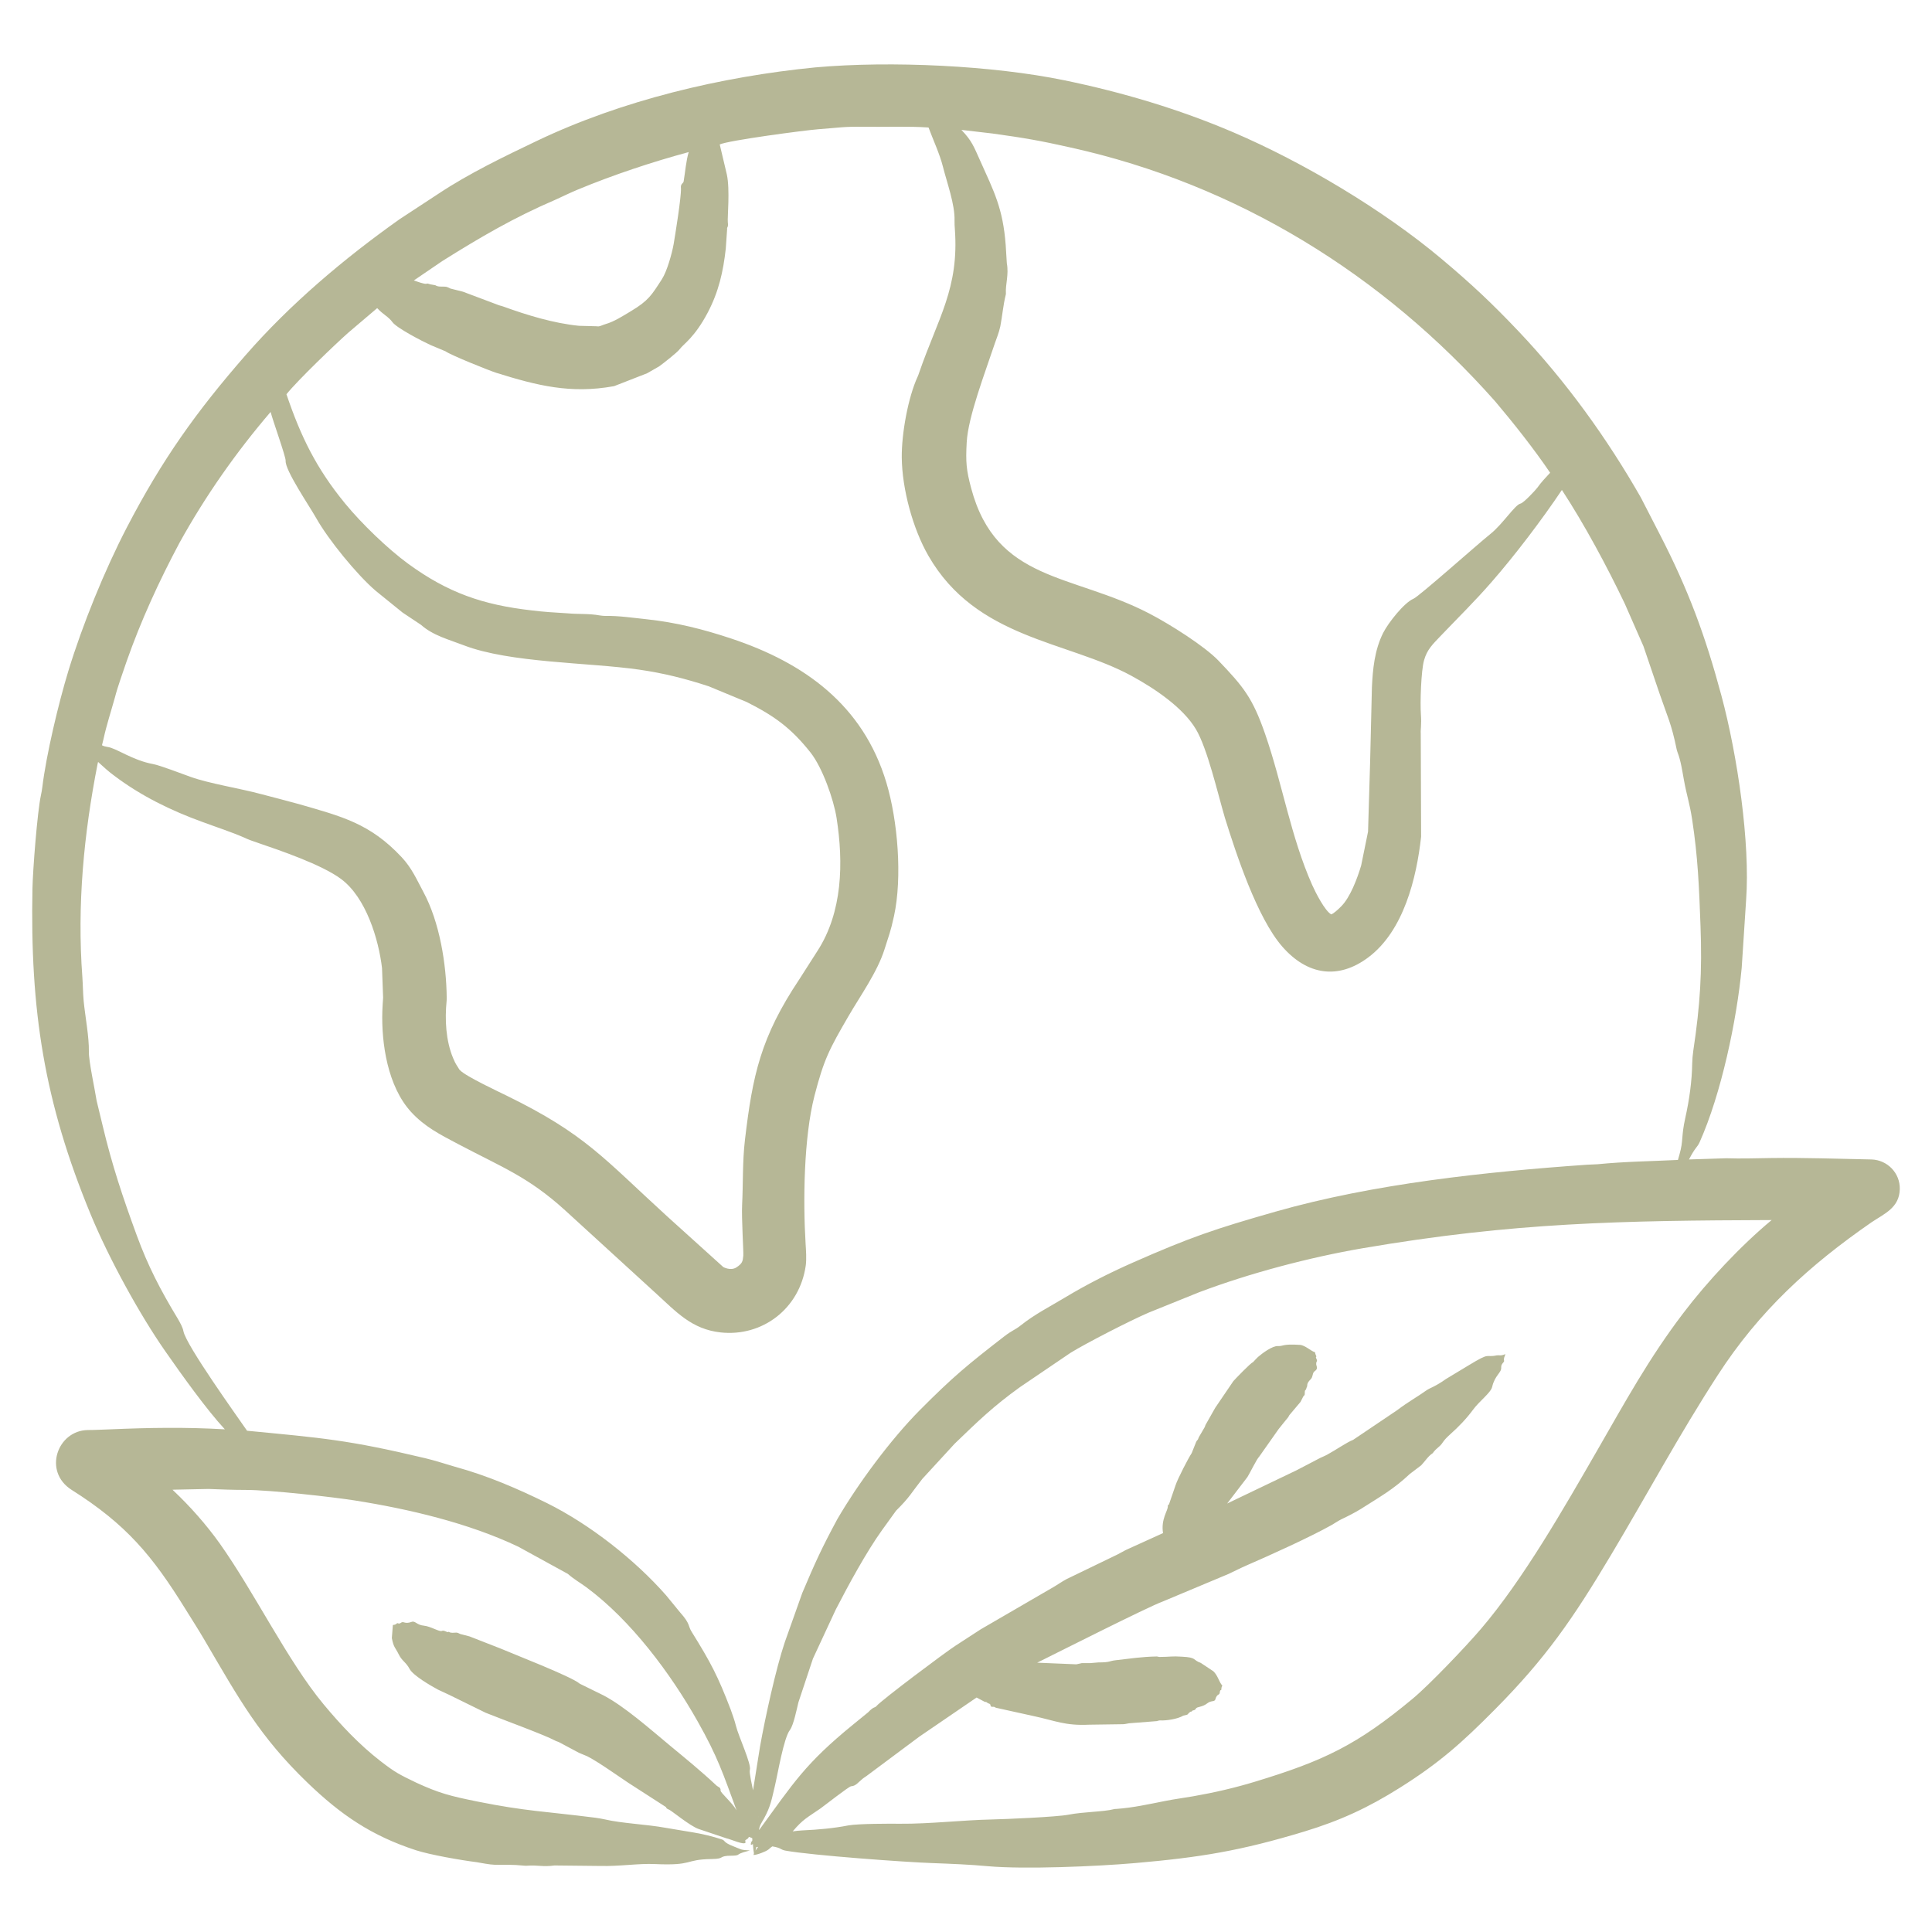 <svg width="60" height="60" viewBox="0 0 60 60" fill="none" xmlns="http://www.w3.org/2000/svg">
<path fill-rule="evenodd" clip-rule="evenodd" d="M52.27 40.788C51.202 42.192 50.463 43.551 49.609 45.033C48.576 46.824 47.312 49.043 45.989 50.591C45.52 51.14 44.395 52.32 43.872 52.755C42.143 54.192 41.118 54.682 38.973 55.333C38.35 55.523 37.7 55.673 37.056 55.785C36.761 55.837 36.463 55.874 36.169 55.934C35.678 56.03 35.193 56.141 34.665 56.178C34.641 56.178 34.612 56.178 34.59 56.186C34.283 56.268 33.642 56.267 33.188 56.356C32.815 56.43 31.157 56.498 30.838 56.504C29.881 56.524 28.876 56.646 27.951 56.638C27.605 56.635 26.678 56.634 26.35 56.689C25.899 56.778 25.413 56.823 24.91 56.845C24.809 56.852 24.71 56.86 24.618 56.875C24.947 56.489 25.06 56.456 25.481 56.163C25.586 56.09 26.365 55.477 26.432 55.474C26.576 55.469 26.66 55.345 26.784 55.245C26.838 55.2 26.897 55.17 26.95 55.126L28.551 53.933L30.329 52.718L30.58 52.851C30.601 52.858 30.625 52.851 30.643 52.866C30.703 52.921 30.748 52.901 30.755 52.94C30.775 53.038 30.817 52.997 30.872 53.007C30.892 53.014 30.91 53.029 30.93 53.036L32.103 53.295C32.774 53.438 33.076 53.599 33.824 53.562L34.878 53.547C34.941 53.547 35.003 53.525 35.064 53.518L35.925 53.451C35.958 53.444 35.99 53.429 36.023 53.429C36.222 53.44 36.576 53.386 36.747 53.281L36.871 53.251C36.915 53.214 36.953 53.147 37.007 53.155C37.009 53.155 37.011 53.155 37.013 53.147C37.032 53.099 37.103 53.135 37.137 53.066C37.17 52.996 37.334 53.026 37.498 52.895C37.61 52.806 37.721 52.857 37.743 52.777C37.799 52.578 37.875 52.67 37.884 52.547C37.89 52.464 37.931 52.503 37.93 52.465C37.929 52.399 37.947 52.384 37.96 52.347C37.861 52.244 37.821 52.03 37.681 51.902L37.291 51.643C37.035 51.553 37.175 51.473 36.71 51.45C36.395 51.427 36.332 51.458 36.002 51.458C35.978 51.458 35.952 51.443 35.929 51.443C35.453 51.452 35.114 51.507 34.641 51.561C34.437 51.584 34.49 51.628 34.111 51.628L33.853 51.65H33.596L33.428 51.687L32.211 51.636C32.724 51.382 35.667 49.895 36.104 49.739L38.156 48.879C38.346 48.79 38.531 48.694 38.721 48.612C39.468 48.288 40.694 47.733 41.357 47.36C41.459 47.301 41.554 47.234 41.658 47.182C41.862 47.086 42.066 46.982 42.261 46.863C42.856 46.483 43.265 46.262 43.784 45.774L44.136 45.507C44.257 45.381 44.347 45.226 44.495 45.129C44.515 45.113 44.505 45.084 44.688 44.929C44.831 44.808 44.774 44.778 45.037 44.544C45.301 44.309 45.543 44.058 45.752 43.773C45.947 43.509 46.299 43.253 46.341 43.07C46.424 42.707 46.633 42.633 46.621 42.469C46.613 42.349 46.722 42.305 46.711 42.262C46.691 42.188 46.727 42.129 46.752 42.054C46.583 42.119 46.583 42.078 46.484 42.092C46.106 42.171 46.316 41.972 45.607 42.403L44.908 42.825C44.578 43.061 44.403 43.106 44.308 43.173C43.998 43.394 43.741 43.528 43.388 43.796L42.024 44.715C41.834 44.787 41.468 45.041 41.232 45.167C41.157 45.211 41.075 45.241 40.999 45.278C40.752 45.404 40.51 45.537 40.261 45.663L38.111 46.693L38.74 45.871C38.81 45.763 39.032 45.304 39.103 45.241L39.709 44.381C39.806 44.255 39.908 44.137 40.008 44.011C40.027 43.981 40.034 43.952 40.059 43.929L40.389 43.537L40.472 43.374C40.486 43.344 40.517 43.337 40.519 43.307C40.525 43.248 40.511 43.174 40.556 43.159L40.583 43.077C40.62 43.03 40.55 42.987 40.705 42.833C40.783 42.756 40.752 42.639 40.824 42.588C40.989 42.47 40.821 42.415 40.895 42.277C40.922 42.227 40.844 42.168 40.874 42.136C40.898 42.112 40.858 42.116 40.84 41.996C40.702 41.955 40.534 41.776 40.365 41.766C39.814 41.731 39.867 41.811 39.686 41.803C39.511 41.795 39.199 42.029 39.066 42.144C39.009 42.196 38.961 42.255 38.91 42.307C38.859 42.307 38.342 42.845 38.303 42.892L37.739 43.722L37.445 44.241C37.427 44.27 37.424 44.307 37.408 44.33L37.231 44.633C37.19 44.759 37.18 44.704 37.147 44.782L37.008 45.13C36.915 45.263 36.572 45.928 36.509 46.123L36.31 46.701C36.316 46.741 36.267 46.699 36.267 46.79C36.267 46.92 36.05 47.183 36.119 47.612L34.991 48.124C34.895 48.168 34.806 48.227 34.712 48.272L33.12 49.042C32.979 49.117 32.846 49.213 32.706 49.294L30.459 50.599L29.672 51.11C29.35 51.318 27.389 52.788 27.218 52.984C27.159 53.052 27.145 52.983 26.961 53.177L26.489 53.562C25.006 54.772 24.653 55.357 23.578 56.83C23.577 56.83 23.576 56.83 23.574 56.83C23.578 56.705 23.669 56.578 23.727 56.475C23.936 56.096 23.969 55.864 24.064 55.467C24.157 55.076 24.337 53.981 24.532 53.725C24.644 53.578 24.745 53.074 24.796 52.866L25.247 51.51L25.953 49.991C26.34 49.239 26.908 48.194 27.39 47.523L27.828 46.916C28.258 46.491 28.291 46.376 28.642 45.93L29.649 44.834C30.379 44.131 30.836 43.683 31.678 43.077L33.251 42.01C33.739 41.709 35.098 41.012 35.67 40.766L37.23 40.136C38.797 39.542 40.678 39.046 42.321 38.765C47.019 37.96 50.36 37.907 55.02 37.89C54.059 38.688 53.017 39.802 52.27 40.788ZM23.466 57.468C23.465 57.475 23.464 57.475 23.463 57.475C23.471 57.438 23.479 57.401 23.488 57.364L23.544 57.356C23.518 57.393 23.492 57.431 23.466 57.468ZM23.561 56.423C23.563 56.415 23.565 56.415 23.567 56.408C23.565 56.415 23.563 56.423 23.561 56.43L23.561 56.423ZM22.691 53.088C22.749 53.259 22.813 53.422 22.854 53.592C22.931 53.914 23.345 54.79 23.287 54.97C23.262 55.048 23.363 55.476 23.386 55.6L23.604 54.237C23.765 53.333 24.099 51.812 24.373 50.998L24.915 49.472C25.318 48.52 25.52 48.076 26.006 47.175C26.644 46.079 27.659 44.709 28.556 43.803C29.593 42.758 30.056 42.38 31.173 41.514C31.45 41.299 31.505 41.316 31.695 41.165C32.144 40.808 32.607 40.578 33.07 40.298C33.745 39.891 34.465 39.527 35.186 39.209C36.961 38.426 37.72 38.168 39.604 37.631C42.666 36.757 46.156 36.391 49.291 36.171C49.401 36.164 49.511 36.164 49.619 36.156C50.466 36.072 51.259 36.065 52.11 36.023C52.123 35.971 52.141 35.912 52.156 35.86C52.286 35.402 52.205 35.322 52.338 34.719C52.467 34.141 52.544 33.57 52.553 33.029C52.555 32.911 52.567 32.763 52.587 32.629C52.803 31.191 52.863 30.177 52.811 28.754C52.766 27.548 52.732 26.634 52.551 25.449C52.474 24.944 52.383 24.71 52.295 24.219C52.242 23.93 52.2 23.626 52.096 23.359C52.086 23.33 52.076 23.3 52.07 23.27C51.904 22.46 51.787 22.267 51.538 21.537L51.039 20.069L50.46 18.75C49.905 17.588 49.206 16.286 48.506 15.216C47.889 16.137 47.056 17.235 46.322 18.076C45.786 18.691 45.269 19.195 44.732 19.758C44.489 20.013 44.319 20.173 44.225 20.506C44.133 20.829 44.1 21.827 44.128 22.196C44.15 22.489 44.113 22.689 44.123 22.767L44.134 25.983C43.993 27.26 43.596 28.915 42.485 29.739C41.561 30.426 40.602 30.29 39.823 29.398C39.041 28.505 38.387 26.509 38.04 25.397C37.815 24.632 37.498 23.249 37.141 22.648C36.74 21.973 35.862 21.382 35.138 20.988C33.137 19.9 30.319 19.844 28.833 17.261C28.347 16.417 28.015 15.184 28.005 14.208C27.998 13.475 28.199 12.345 28.499 11.696C28.516 11.659 28.529 11.622 28.544 11.577C29.134 9.868 29.788 8.955 29.654 7.116C29.647 7.028 29.642 6.939 29.644 6.857C29.661 6.357 29.407 5.668 29.283 5.175C29.185 4.783 28.973 4.33 28.837 3.96C28.232 3.916 27.446 3.946 26.839 3.938C26.181 3.929 26.119 3.961 25.43 4.012C25.016 4.042 22.617 4.36 22.352 4.486L22.573 5.42C22.675 5.896 22.586 6.767 22.603 6.902C22.627 7.077 22.567 7.048 22.582 7.109L22.54 7.717C22.461 8.435 22.318 9.066 21.978 9.71C21.57 10.484 21.22 10.69 21.115 10.836C21.037 10.946 20.587 11.293 20.472 11.377L20.097 11.592L19.072 11.992C17.722 12.239 16.676 11.973 15.408 11.577C15.21 11.515 14.001 11.031 13.835 10.91L13.374 10.717C13.112 10.597 12.321 10.188 12.189 10.006C12.061 9.831 11.905 9.775 11.714 9.569L10.816 10.332C10.399 10.702 9.25 11.804 8.896 12.244C9.344 13.563 9.822 14.545 10.719 15.638C11.236 16.268 12.048 17.049 12.672 17.505C13.912 18.411 14.996 18.784 16.515 18.957C16.872 19.002 17.236 19.024 17.605 19.046C18.001 19.081 18.267 19.049 18.631 19.113C18.682 19.12 18.742 19.128 18.794 19.128C19.22 19.12 19.653 19.187 20.087 19.232C21.006 19.331 21.84 19.541 22.713 19.832C24.961 20.58 26.803 21.884 27.528 24.308C27.883 25.493 28.025 27.251 27.764 28.45C27.653 28.959 27.605 29.047 27.47 29.48C27.25 30.183 26.711 30.936 26.352 31.555C25.751 32.589 25.585 32.907 25.295 34.029C24.96 35.328 24.938 37.309 25.019 38.631C25.032 38.829 25.05 39.108 25.024 39.298C24.836 40.644 23.674 41.519 22.384 41.38C21.477 41.282 21.003 40.74 20.353 40.15L17.548 37.586C16.403 36.547 15.608 36.258 14.22 35.526C13.661 35.231 13.187 34.991 12.767 34.533C12.042 33.743 11.841 32.41 11.874 31.399C11.879 31.258 11.888 31.117 11.898 30.984L11.864 30.065C11.758 29.169 11.368 27.87 10.587 27.294C9.986 26.85 8.723 26.419 7.964 26.16C7.833 26.116 7.706 26.071 7.584 26.012C7.175 25.834 6.735 25.693 6.296 25.53C5.318 25.177 4.368 24.713 3.541 24.085C3.368 23.959 3.218 23.819 3.062 23.678C3.057 23.67 3.051 23.663 3.046 23.663C3.041 23.678 3.036 23.7 3.031 23.722C2.602 25.907 2.391 28.105 2.558 30.347C2.576 30.599 2.576 30.851 2.599 31.095C2.646 31.572 2.769 32.204 2.76 32.659C2.753 32.949 2.951 33.856 3.001 34.185L3.189 34.963C3.48 36.187 3.813 37.181 4.247 38.365C4.596 39.318 4.981 40.059 5.515 40.943C5.598 41.084 5.675 41.225 5.697 41.343C5.777 41.774 7.365 43.987 7.673 44.433C10.008 44.658 10.801 44.713 13.207 45.286C13.518 45.36 13.825 45.463 14.134 45.552C15.142 45.829 16.062 46.226 16.984 46.679C18.316 47.339 19.717 48.44 20.688 49.546L21.119 50.072C21.451 50.443 21.362 50.496 21.482 50.68C22.076 51.637 22.291 52.045 22.691 53.088ZM3.566 21.67C3.449 22.092 3.309 22.515 3.216 22.945C3.199 23.011 3.183 23.078 3.167 23.145C3.224 23.174 3.281 23.189 3.338 23.197C3.612 23.231 4.107 23.612 4.76 23.73C4.961 23.767 5.669 24.036 5.909 24.123C6.502 24.337 7.43 24.478 8.119 24.664C8.504 24.767 8.897 24.864 9.293 24.975C10.612 25.356 11.491 25.57 12.473 26.62C12.792 26.96 12.947 27.327 13.145 27.694C13.656 28.637 13.864 29.954 13.873 30.992C13.873 31.021 13.873 31.051 13.871 31.073C13.81 31.674 13.848 32.318 14.068 32.852C14.166 33.088 14.19 33.079 14.269 33.222H14.277C14.282 33.23 14.284 33.237 14.287 33.237C14.457 33.425 15.554 33.937 15.728 34.023C18.185 35.224 18.745 35.974 20.724 37.779L22.463 39.35C22.464 39.35 22.692 39.478 22.873 39.358C23.056 39.236 23.067 39.173 23.084 38.995C23.095 38.887 23.026 37.831 23.047 37.416C23.081 36.749 23.055 36.083 23.135 35.401C23.373 33.382 23.626 32.209 24.823 30.414L25.387 29.532C26.166 28.327 26.198 26.795 25.981 25.405C25.892 24.833 25.544 23.841 25.169 23.367C24.567 22.608 24.046 22.233 23.192 21.803L22.011 21.314C21.285 21.076 20.614 20.906 19.848 20.796C18.279 20.57 15.841 20.593 14.403 20.04C13.928 19.857 13.448 19.737 13.072 19.403L12.504 19.025L11.671 18.351C11.087 17.853 10.19 16.751 9.82 16.09C9.615 15.725 8.85 14.604 8.871 14.312C8.88 14.192 8.472 13.059 8.404 12.793C7.328 14.05 6.377 15.407 5.576 16.854C4.94 18.047 4.375 19.277 3.928 20.551C3.805 20.922 3.664 21.292 3.566 21.67ZM13.732 8.11C14.911 7.37 15.962 6.755 17.26 6.198C17.489 6.094 17.714 5.983 17.945 5.887C19.048 5.43 20.25 5.03 21.388 4.723C21.307 4.991 21.279 5.348 21.231 5.635C21.22 5.701 21.127 5.7 21.148 5.85C21.157 6.138 20.972 7.276 20.92 7.584C20.87 7.864 20.718 8.42 20.555 8.673C20.232 9.171 20.143 9.334 19.59 9.666C19.353 9.808 19.07 9.991 18.803 10.066C18.697 10.096 18.616 10.153 18.541 10.133L17.979 10.118C17.19 10.039 16.371 9.788 15.625 9.518C15.564 9.495 15.499 9.488 15.438 9.458L14.374 9.058L13.992 8.962C13.935 8.94 13.887 8.903 13.825 8.903C13.72 8.895 13.607 8.917 13.519 8.858L13.358 8.829C13.172 8.765 13.35 8.864 13.053 8.777C12.986 8.754 12.92 8.732 12.852 8.71L13.732 8.11ZM41.307 28.413C41.298 28.421 41.294 28.421 41.299 28.413H41.307ZM30.813 4.145C31.814 4.283 32.309 4.369 33.257 4.583C38.418 5.727 42.946 8.525 46.436 12.467C47.006 13.141 47.648 13.953 48.141 14.682C48.001 14.831 47.861 14.979 47.741 15.149C47.692 15.217 47.315 15.621 47.224 15.638C47.05 15.671 46.667 16.281 46.281 16.587C45.875 16.912 44.069 18.523 43.896 18.595C43.614 18.712 43.121 19.329 42.956 19.654C42.685 20.192 42.632 20.794 42.606 21.344L42.551 23.641L42.486 25.827L42.272 26.879C42.15 27.289 41.933 27.865 41.654 28.146C41.538 28.265 41.415 28.369 41.345 28.398C41.147 28.295 40.85 27.707 40.749 27.479C40.085 25.983 39.829 24.35 39.29 22.796C38.9 21.673 38.621 21.333 37.845 20.521C37.41 20.066 36.336 19.388 35.694 19.054C33.297 17.808 30.941 18.08 30.161 15.164C30.009 14.595 29.988 14.353 30.022 13.734C30.066 12.938 30.596 11.566 30.892 10.674C30.951 10.503 31.026 10.325 31.066 10.133C31.128 9.814 31.151 9.495 31.234 9.155C31.239 9.14 31.24 9.125 31.239 9.11C31.223 8.823 31.334 8.533 31.268 8.176L31.233 7.613C31.148 6.47 30.87 5.949 30.44 4.99C30.239 4.542 30.178 4.367 29.857 4.034L30.813 4.145ZM58.119 36.008C57.112 35.988 55.991 35.949 54.997 35.964C54.534 35.971 54.073 35.986 53.609 35.971L52.453 36.008C52.652 35.621 52.708 35.639 52.782 35.475C53.455 33.972 53.936 31.689 54.09 30.058L54.227 27.954C54.356 26.183 53.961 23.468 53.46 21.603C52.959 19.737 52.437 18.324 51.55 16.602L50.959 15.453C49.911 13.613 48.627 11.836 47.167 10.296C46.332 9.415 45.699 8.821 44.764 8.036C42.961 6.523 40.493 5.047 38.299 4.108C36.612 3.387 34.847 2.863 33.052 2.493C30.838 2.037 27.683 1.882 25.32 2.093C22.402 2.38 19.318 3.112 16.674 4.375C15.659 4.86 14.569 5.385 13.634 6.005L12.412 6.806C10.69 8.025 9.006 9.448 7.621 11.037C6.087 12.796 5.034 14.275 3.94 16.379C3.249 17.709 2.562 19.399 2.122 20.84C1.815 21.847 1.435 23.445 1.314 24.449C1.304 24.53 1.288 24.619 1.27 24.701C1.158 25.225 1.02 27.013 1.008 27.59C0.933 31.359 1.365 34.206 2.818 37.72C3.377 39.072 4.335 40.824 5.144 41.98C5.635 42.684 6.414 43.776 6.983 44.389C5.752 44.319 4.665 44.337 3.433 44.389C3.199 44.396 2.964 44.411 2.73 44.411C1.782 44.422 1.324 45.7 2.227 46.271C3.921 47.341 4.728 48.306 5.771 49.991C5.964 50.302 6.165 50.613 6.355 50.939C7.421 52.756 8.057 53.925 9.549 55.363C10.591 56.366 11.537 57.01 12.915 57.46C13.354 57.603 14.313 57.77 14.798 57.831C14.986 57.86 15.174 57.905 15.363 57.912C15.806 57.921 15.826 57.897 16.31 57.942H16.358C16.724 57.915 16.841 57.985 17.22 57.934L18.632 57.949C19.259 57.964 19.833 57.866 20.338 57.89C21.555 57.946 21.241 57.745 22.106 57.734C22.541 57.729 22.283 57.63 22.735 57.63C22.8 57.63 22.896 57.623 22.92 57.601C23.011 57.534 23.161 57.505 23.288 57.468C22.977 57.448 23.049 57.443 22.784 57.342C22.455 57.216 22.524 57.16 22.424 57.127C21.807 56.922 21.311 56.88 20.671 56.764C20.073 56.655 19.314 56.627 18.789 56.504C18.693 56.482 18.595 56.467 18.495 56.452C16.941 56.254 16.329 56.251 14.829 55.949C13.967 55.775 13.636 55.687 12.929 55.363C12.405 55.11 12.275 55.048 11.812 54.689C11.156 54.18 10.588 53.576 10.053 52.933C8.942 51.598 7.91 49.465 6.822 47.931C6.397 47.338 5.905 46.782 5.379 46.286C5.372 46.279 5.365 46.271 5.358 46.264L6.475 46.241C6.861 46.256 7.249 46.271 7.634 46.271C8.387 46.271 10.347 46.492 11.011 46.597C12.685 46.861 14.547 47.297 16.096 48.034L17.636 48.879C17.816 49.04 18.019 49.153 18.21 49.294C19.595 50.318 20.824 51.966 21.666 53.459C22.295 54.573 22.452 55.076 22.875 56.222C22.736 55.977 22.372 55.674 22.378 55.607C22.388 55.503 22.298 55.497 22.252 55.452C21.765 54.996 21.317 54.633 20.811 54.214C20.206 53.712 19.391 52.99 18.741 52.651L18.003 52.288C17.77 52.074 15.863 51.336 15.531 51.191L14.581 50.82L14.296 50.746C14.254 50.731 14.22 50.702 14.173 50.702C14.093 50.702 14.004 50.724 13.944 50.68C13.94 50.672 13.937 50.672 13.932 50.68C13.888 50.715 13.797 50.613 13.721 50.65C13.65 50.684 13.365 50.505 13.167 50.487C12.939 50.467 12.899 50.328 12.786 50.368C12.557 50.451 12.539 50.331 12.449 50.398C12.38 50.451 12.355 50.392 12.329 50.413C12.278 50.465 12.244 50.458 12.201 50.465L12.169 50.872C12.224 51.167 12.273 51.156 12.39 51.391C12.486 51.583 12.611 51.624 12.719 51.828C12.826 52.033 13.374 52.35 13.602 52.473L13.952 52.636L15.084 53.192C15.542 53.379 16.918 53.879 17.246 54.059C17.285 54.081 17.333 54.088 17.372 54.111L17.984 54.437L18.232 54.54C18.563 54.704 19.196 55.157 19.518 55.37L20.668 56.111C20.705 56.115 20.656 56.156 20.778 56.2C20.848 56.226 21.435 56.712 21.694 56.8L22.557 57.09C22.712 57.124 23.109 57.309 23.151 57.223C23.175 57.173 23.085 57.182 23.204 57.112C23.287 57.063 23.211 57.023 23.317 57.067C23.331 57.075 23.344 57.082 23.36 57.082C23.37 57.174 23.37 57.185 23.288 57.215C23.307 57.208 23.322 57.208 23.337 57.208C23.279 57.323 23.355 57.291 23.382 57.267C23.389 57.364 23.395 57.453 23.415 57.556C23.409 57.571 23.404 57.586 23.403 57.608C23.509 57.608 23.787 57.501 23.865 57.438C23.904 57.401 23.945 57.371 23.985 57.341C24.289 57.393 24.216 57.441 24.405 57.475C25.221 57.62 28.104 57.831 28.957 57.86C29.535 57.882 30.113 57.904 30.672 57.956C31.803 58.059 34.064 57.963 35.247 57.86C37.284 57.683 38.535 57.477 40.499 56.882C41.616 56.543 42.489 56.141 43.477 55.518C44.703 54.747 45.407 54.118 46.427 53.088C48.008 51.494 48.844 50.279 50.03 48.294C51.172 46.381 52.134 44.579 53.346 42.707C54.637 40.712 56.193 39.294 58.125 37.957C58.528 37.689 58.987 37.505 59 36.927C59.01 36.431 58.616 36.023 58.119 36.008Z" fill="#B6B796"/>
</svg>
